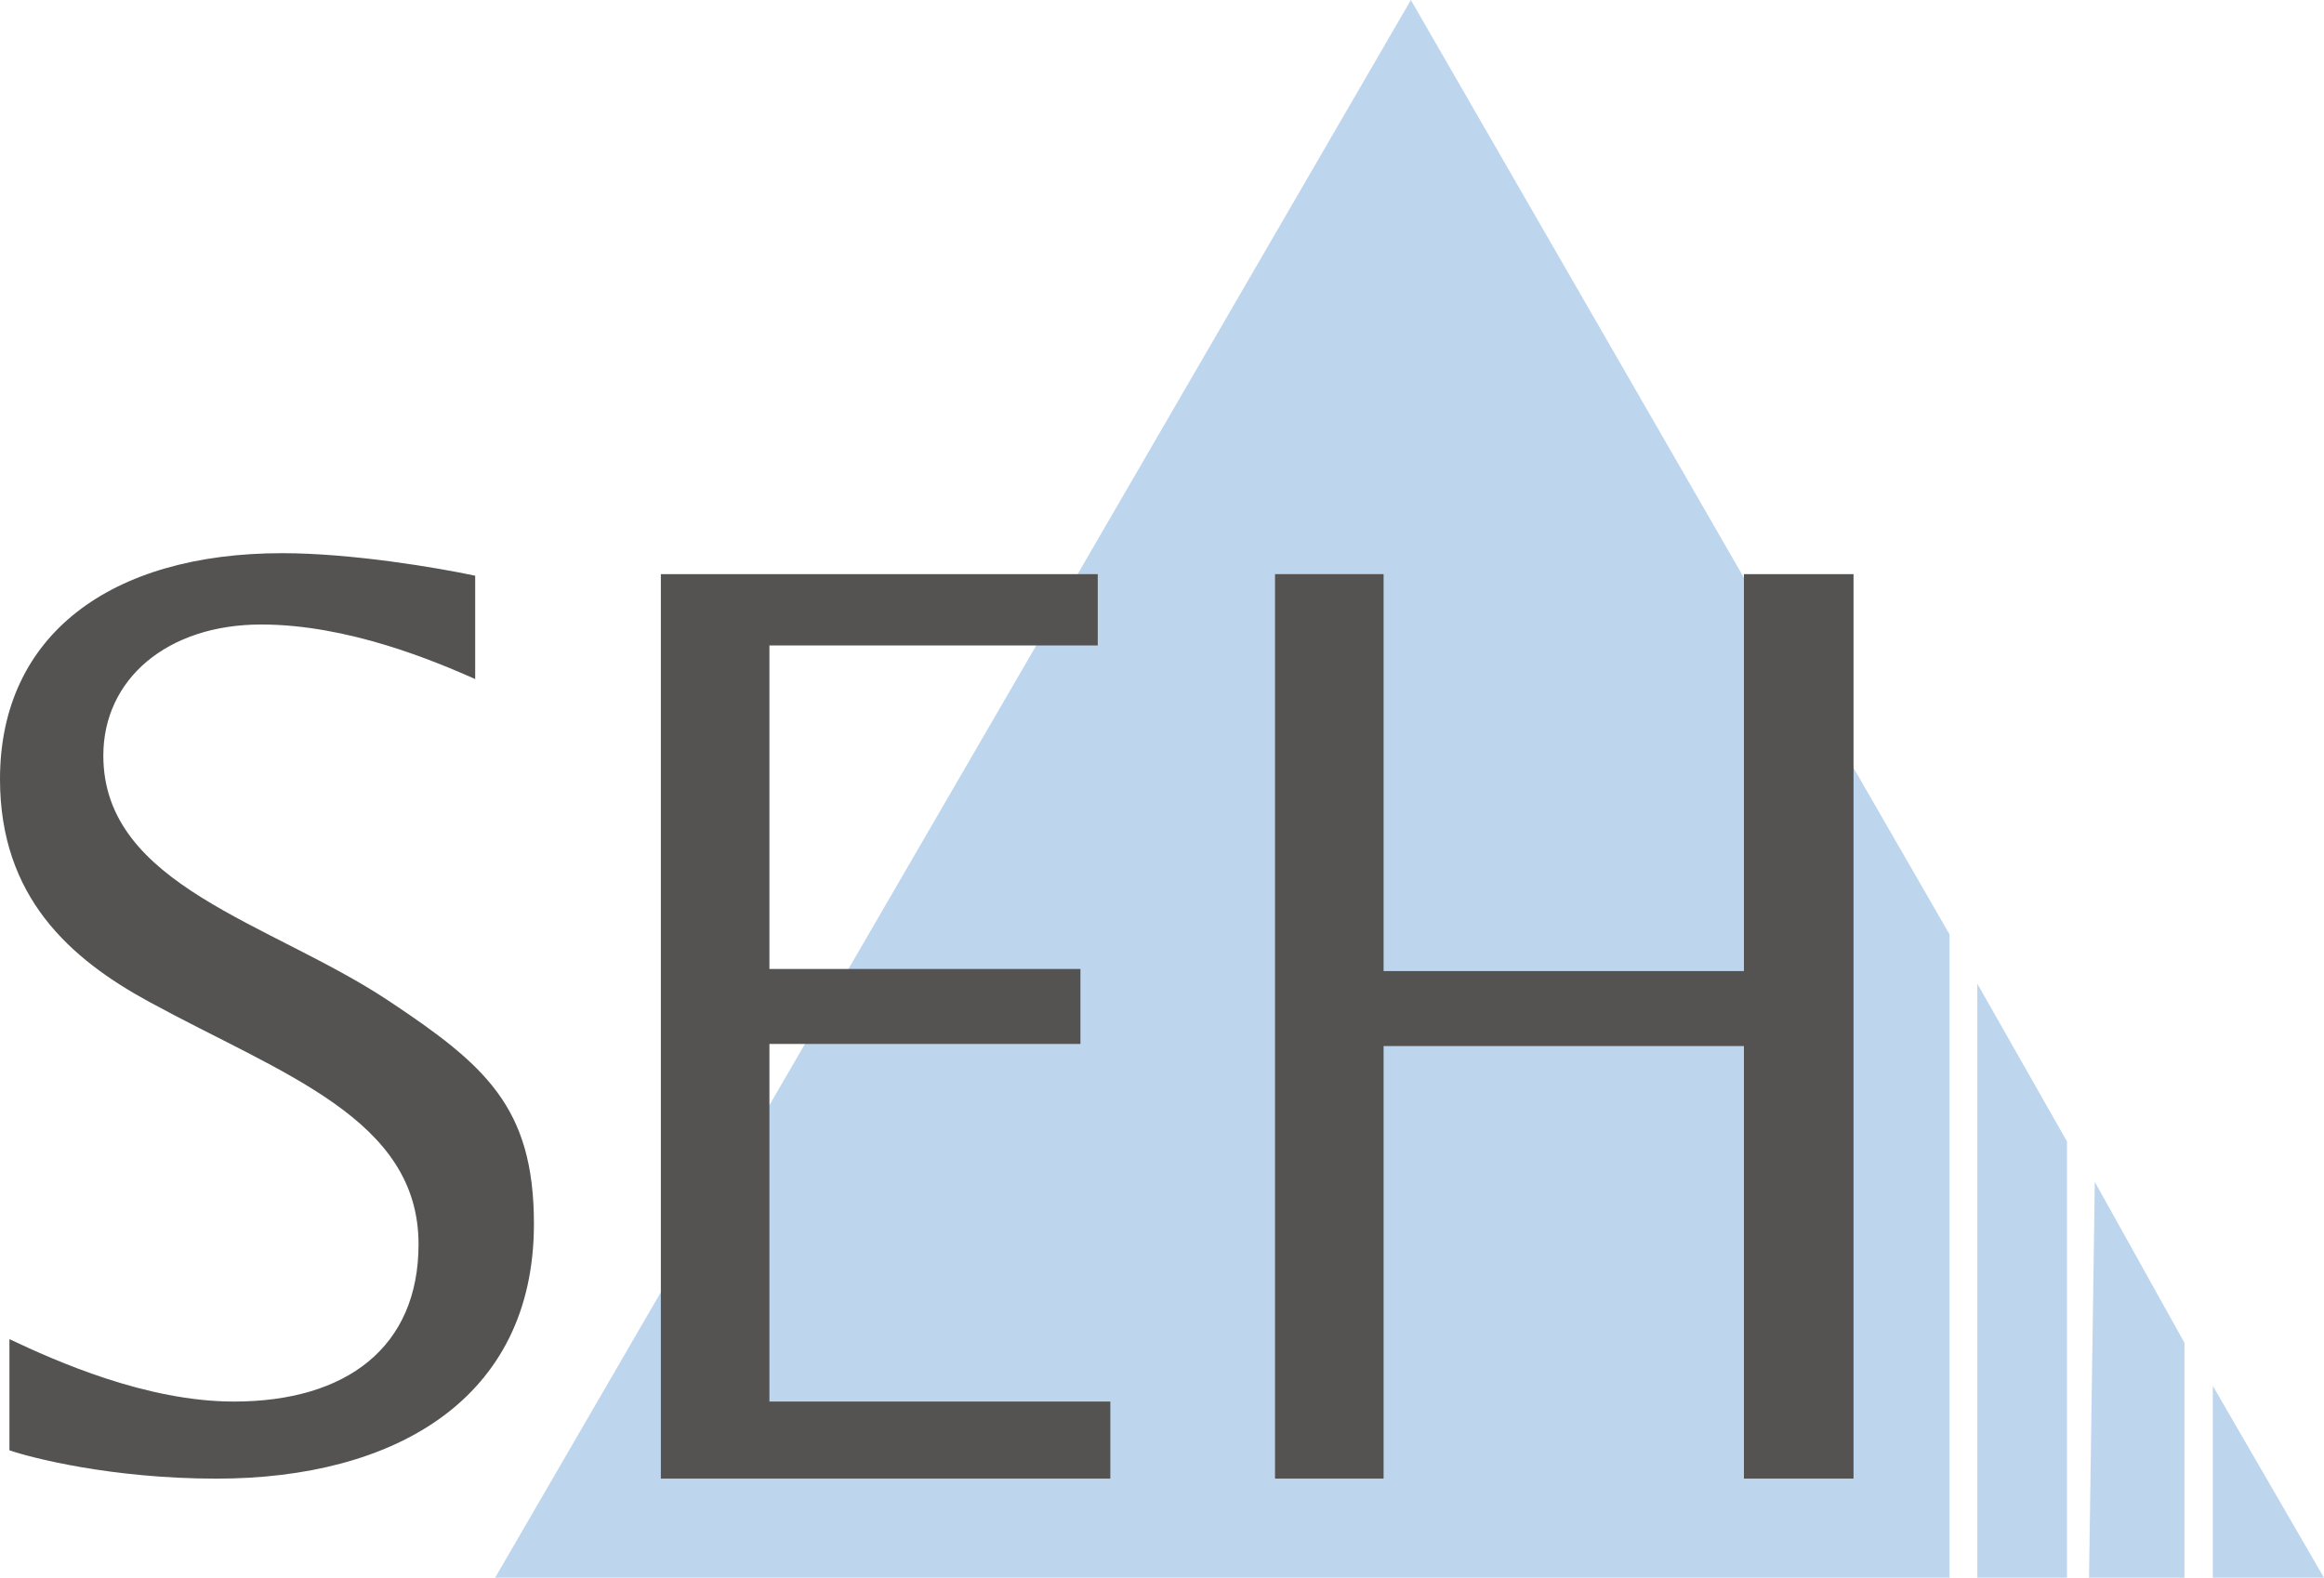 <?xml version="1.0" encoding="UTF-8"?>
<svg id="Ebene_1" xmlns="http://www.w3.org/2000/svg" version="1.1" viewBox="0 0 319.032 216.648">
  <!-- Generator: Adobe Illustrator 29.3.1, SVG Export Plug-In . SVG Version: 2.1.0 Build 151)  -->
  <polyline points="303.768 190.296 303.768 216.648 319.032 216.648 303.768 190.296" fill="#bdd6ee" fill-rule="evenodd"/>
  <polyline points="67.968 216.648 267.625 216.648 267.625 128.304 193.68 0 67.968 216.648" fill="#bdd6ee" fill-rule="evenodd"/>
  <polyline points="299.88 184.392 299.88 216.648 286.776 216.648 287.568 162.288 299.88 184.392" fill="#bdd6ee" fill-rule="evenodd"/>
  <polyline points="283.752 156.744 283.752 216.648 271.44 216.648 271.44 135.072 283.752 156.744" fill="#bdd6ee" fill-rule="evenodd"/>
  <path d="M65.232,79.056c-5.04-1.08-16.92-3.096-26.496-3.096C15.192,75.96,0,87.192,0,106.992c0,16.2,9.648,24.696,20.52,30.601,18.216,9.935,36.936,15.983,36.936,33.264,0,14.112-9.864,21.6-25.344,21.6-12.024,0-24.408-5.544-30.816-8.567v15.264c2.952,1.008,13.968,3.888,28.44,3.888,24.264,0,43.56-10.8,43.56-34.991,0-16.057-6.696-21.816-20.016-30.673-16.2-10.728-39.096-15.768-39.096-33.624,0-10.512,8.784-18,21.672-18,11.952,0,23.832,5.04,29.376,7.488v-14.184" fill="#545352" fill-rule="evenodd"/>
  <polyline points="175.032 203.039 189.936 203.039 189.936 143.64 239.4 143.64 239.4 203.039 254.448 203.039 254.448 78.84 239.4 78.84 239.4 133.344 189.936 133.344 189.936 78.84 175.032 78.84 175.032 203.039" fill="#545352" fill-rule="evenodd"/>
  <polyline points="90.72 203.039 152.424 203.039 152.424 192.455 105.624 192.455 105.624 143.352 148.32 143.352 148.32 133.056 105.624 133.056 105.624 88.632 150.696 88.632 150.696 78.84 90.72 78.84 90.72 203.039" fill="#545352" fill-rule="evenodd"/>
</svg>